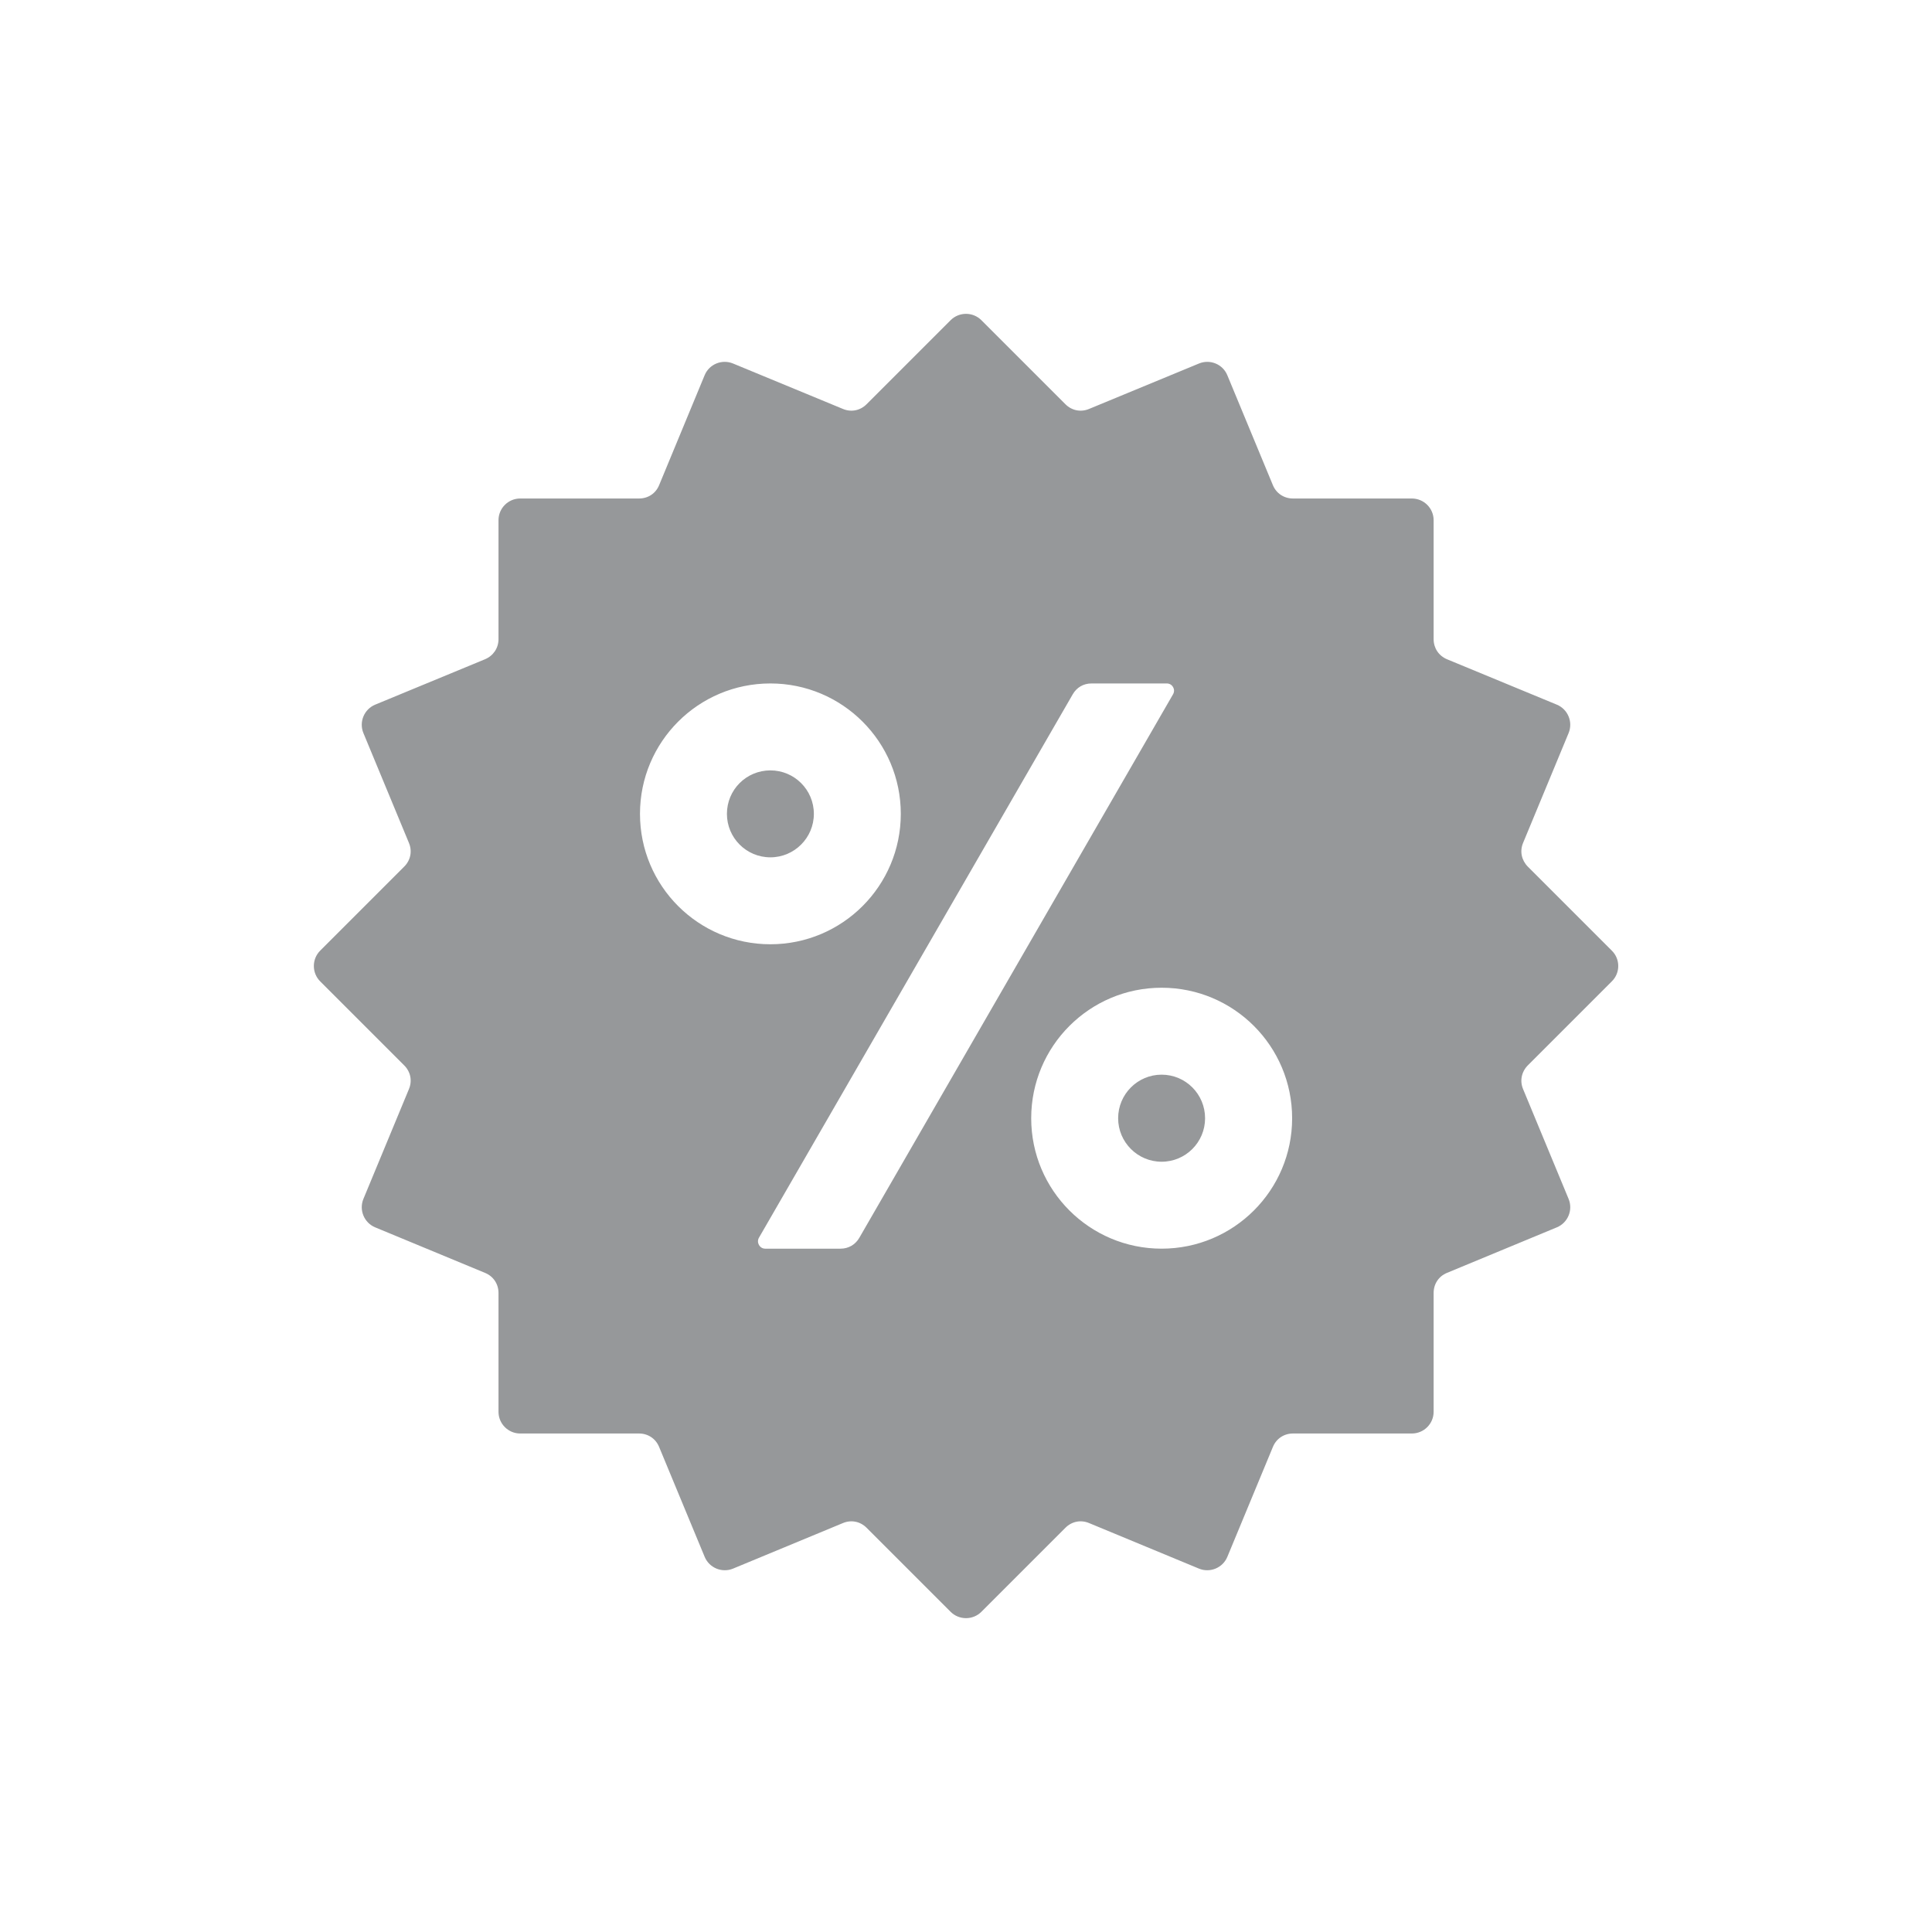 <?xml version="1.0" encoding="UTF-8"?>
<!DOCTYPE svg PUBLIC "-//W3C//DTD SVG 1.1//EN" "http://www.w3.org/Graphics/SVG/1.1/DTD/svg11.dtd">
<!-- Creator: CorelDRAW 2020 (64-Bit) -->
<svg xmlns="http://www.w3.org/2000/svg" xml:space="preserve" width="565px" height="565px" version="1.1" style="shape-rendering:geometricPrecision; text-rendering:geometricPrecision; image-rendering:optimizeQuality; fill-rule:evenodd; clip-rule:evenodd"
viewBox="0 0 160.45 160.45"
 xmlns:xlink="http://www.w3.org/1999/xlink"
 xmlns:xodm="http://www.corel.com/coreldraw/odm/2003">
 <defs>
  <style type="text/css">
   <![CDATA[
    .fil1 {fill:#96989A}
    .fil0 {fill:#FEFEFE;fill-opacity:0}
   ]]>
  </style>
 </defs>
 <g id="Layer_x0020_1">
  <polygon class="fil0" points="0,0 160.45,0 160.45,160.45 0,160.45 "/>
  <path class="fil1" d="M96.9 56.76c0.47,0 0.75,0.5 0.52,0.9l-26.05 45.13c-0.33,0.58 -0.91,0.91 -1.56,0.91l-6.26 0c-0.46,0 -0.75,-0.51 -0.52,-0.91l26.06 -45.13c0.33,-0.57 0.89,-0.9 1.56,-0.9l6.25 0zm-43.83 -15.36c0.75,0 1.39,-0.42 1.67,-1.11l3.78 -9.13c0.38,-0.92 1.44,-1.35 2.36,-0.97l9.12 3.77c0.69,0.29 1.44,0.14 1.97,-0.39l6.98 -6.98c0.7,-0.7 1.85,-0.7 2.55,0l6.98 6.98c0.53,0.53 1.28,0.68 1.97,0.39l9.12 -3.77c0.92,-0.38 1.98,0.05 2.36,0.98l3.78 9.12c0.28,0.68 0.92,1.11 1.67,1.11l9.87 0c1,0 1.81,0.81 1.81,1.8l0 9.88c0,0.74 0.42,1.38 1.11,1.67l9.12 3.77c0.92,0.38 1.36,1.44 0.98,2.36l-3.78 9.12c-0.29,0.69 -0.13,1.44 0.39,1.97l6.98 6.98c0.71,0.7 0.71,1.85 0,2.55l-6.98 6.98c-0.52,0.53 -0.68,1.28 -0.39,1.97l3.78 9.12c0.38,0.92 -0.06,1.98 -0.98,2.36l-9.12 3.78c-0.69,0.28 -1.11,0.92 -1.11,1.67l0 9.87c0,0.99 -0.81,1.8 -1.81,1.8l-9.87 0c-0.75,0 -1.39,0.43 -1.67,1.12l-3.78 9.12c-0.38,0.92 -1.44,1.36 -2.36,0.98l-9.12 -3.78c-0.69,-0.29 -1.44,-0.14 -1.97,0.39l-6.98 6.98c-0.7,0.7 -1.85,0.7 -2.55,0l-6.98 -6.98c-0.53,-0.53 -1.28,-0.68 -1.97,-0.39l-9.12 3.78c-0.92,0.38 -1.98,-0.06 -2.36,-0.98l-3.78 -9.12c-0.28,-0.69 -0.92,-1.12 -1.67,-1.12l-9.87 0c-0.99,0 -1.8,-0.81 -1.8,-1.8l0 -9.87c0,-0.75 -0.43,-1.39 -1.12,-1.67l-9.12 -3.78c-0.92,-0.38 -1.36,-1.44 -0.98,-2.36l3.78 -9.12c0.29,-0.69 0.14,-1.44 -0.39,-1.97l-6.98 -6.98c-0.7,-0.7 -0.7,-1.85 0,-2.55l6.98 -6.98c0.53,-0.53 0.68,-1.28 0.39,-1.97l-3.78 -9.12c-0.38,-0.92 0.06,-1.98 0.98,-2.36l9.12 -3.77c0.69,-0.29 1.12,-0.93 1.12,-1.67l0 -9.88c0,-0.99 0.81,-1.8 1.8,-1.8l9.87 0zm43.4 47.85c-1.99,0 -3.61,1.62 -3.61,3.62 0,1.99 1.62,3.61 3.61,3.61 2,0 3.61,-1.62 3.61,-3.61 0,-2 -1.61,-3.62 -3.61,-3.62zm10.84 3.62c0,5.98 -4.85,10.83 -10.84,10.83 -5.98,0 -10.83,-4.85 -10.83,-10.83 0,-5.99 4.85,-10.84 10.83,-10.84 5.99,0 10.84,4.85 10.84,10.84zm-43.33 -28.89c-2,0 -3.61,1.61 -3.61,3.61 0,1.99 1.61,3.61 3.61,3.61 1.99,0 3.61,-1.62 3.61,-3.61 0,-2 -1.62,-3.61 -3.61,-3.61zm10.83 3.61c0,5.98 -4.85,10.83 -10.83,10.83 -5.99,0 -10.83,-4.85 -10.83,-10.83 0,-5.98 4.84,-10.83 10.83,-10.83 5.98,0 10.83,4.85 10.83,10.83z"/>
 </g>
</svg>
